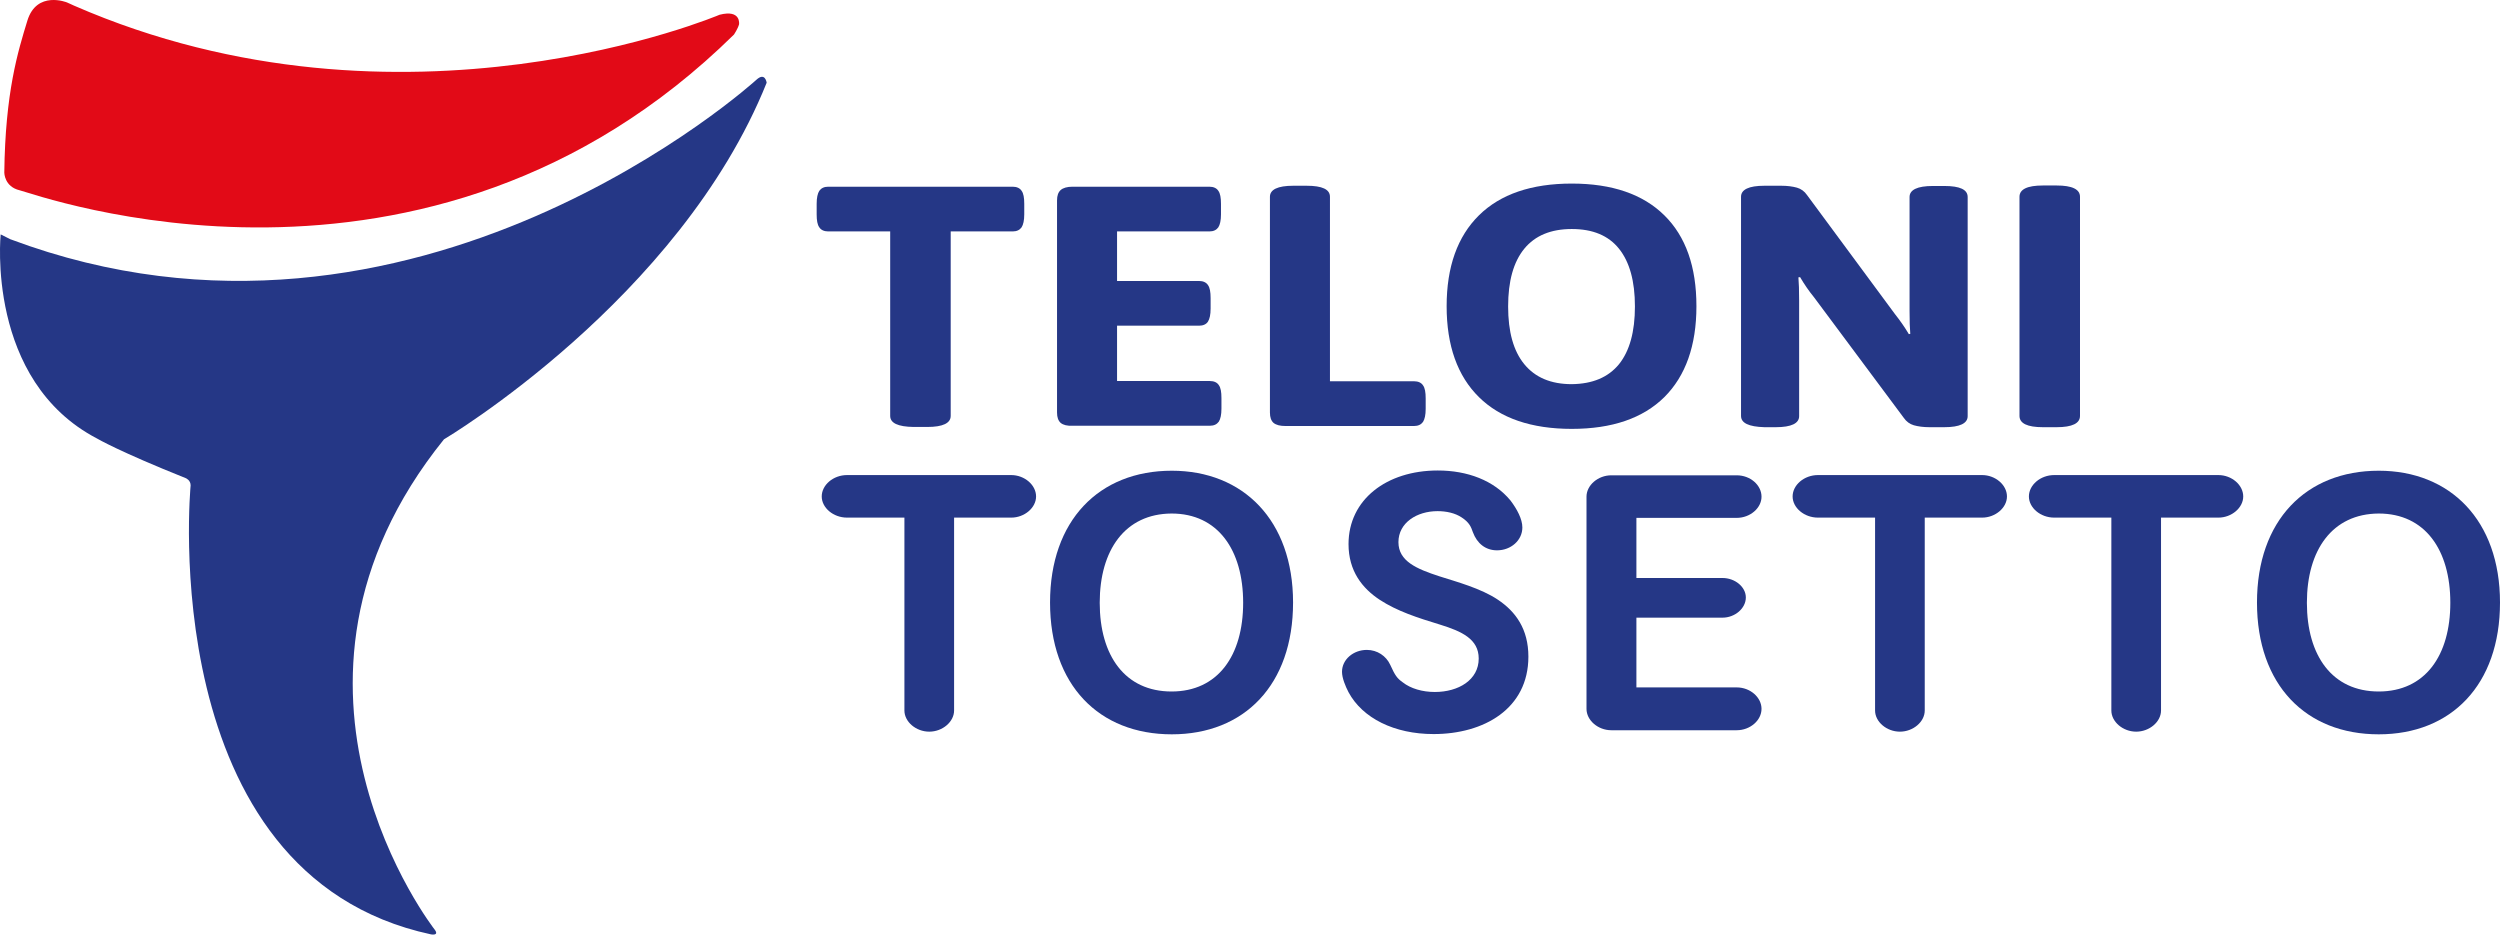 <?xml version="1.0" encoding="UTF-8"?>
<svg width="107px" height="40px" viewBox="0 0 107 40" version="1.1" xmlns="http://www.w3.org/2000/svg" xmlns:xlink="http://www.w3.org/1999/xlink">
    <title>MENU_BLU</title>
    <g id="mockup" stroke="none" stroke-width="1" fill="none" fill-rule="evenodd">
        <g id="MENU_BLU" fill-rule="nonzero">
            <g id="Group">
                <path d="M2.866,0.104 C2.866,0.104 1.571,-0.422 1.17,0.889 C0.769,2.199 0.225,3.943 0.184,7.39 C0.184,7.39 0.184,7.989 0.841,8.144 C1.499,8.298 18.24,14.449 31.416,1.477 C31.416,1.477 31.58,1.229 31.631,1.044 C31.631,1.044 31.734,0.393 30.799,0.631 C30.799,0.631 17.264,6.389 3.164,0.239 C3.164,0.239 3.051,0.187 3.051,0.187 L2.866,0.104 Z" id="Path" fill="#E20A17"></path>
                <path d="M0.029,10.032 C0.029,10.032 -0.618,16.286 4.161,18.773 C4.161,18.773 5.086,19.32 7.953,20.466 C7.953,20.466 8.159,20.548 8.159,20.775 C8.159,20.775 6.555,37.432 18.446,39.991 C18.446,39.991 18.806,40.063 18.61,39.795 C18.61,39.795 10.45,29.403 19.001,18.804 C19.001,18.804 29.083,12.829 32.813,3.541 C32.813,3.541 32.752,3.066 32.371,3.417 C32.371,3.417 17.768,16.73 0.441,10.239 L0.029,10.032 Z" id="Path" fill="#253786"></path>
            </g>
            <g id="Group" transform="translate(34.953, 7.857)" fill="#253786">
                <g>
                    <path d="M3.147,9.943 L3.147,2.048 L0.495,2.048 C0.32,2.048 0.186,1.987 0.114,1.873 C0.031,1.76 0,1.575 0,1.318 L0,0.865 C0,0.607 0.041,0.422 0.114,0.309 C0.196,0.196 0.32,0.134 0.495,0.134 L8.389,0.134 C8.565,0.134 8.699,0.196 8.771,0.309 C8.854,0.422 8.885,0.607 8.885,0.865 L8.885,1.318 C8.885,1.575 8.843,1.76 8.771,1.873 C8.689,1.987 8.565,2.048 8.389,2.048 L5.737,2.048 L5.737,9.943 C5.737,10.252 5.407,10.417 4.736,10.417 L4.148,10.417 C3.477,10.406 3.147,10.252 3.147,9.943 Z" id="Path"></path>
                    <path d="M10.443,10.242 C10.34,10.149 10.288,10.005 10.288,9.799 L10.288,0.721 C10.288,0.515 10.34,0.371 10.443,0.278 C10.546,0.185 10.721,0.134 10.948,0.134 L16.81,0.134 C16.985,0.134 17.119,0.196 17.191,0.309 C17.274,0.422 17.305,0.607 17.305,0.865 L17.305,1.318 C17.305,1.575 17.264,1.76 17.191,1.873 C17.109,1.987 16.985,2.048 16.81,2.048 L12.857,2.048 L12.857,4.169 L16.366,4.169 C16.541,4.169 16.675,4.231 16.748,4.344 C16.83,4.457 16.861,4.642 16.861,4.9 L16.861,5.352 C16.861,5.61 16.82,5.795 16.748,5.908 C16.675,6.022 16.541,6.083 16.366,6.083 L12.857,6.083 L12.857,8.451 L16.83,8.451 C17.006,8.451 17.14,8.512 17.212,8.626 C17.295,8.739 17.325,8.924 17.325,9.182 L17.325,9.634 C17.325,9.892 17.284,10.077 17.212,10.19 C17.129,10.303 17.006,10.365 16.83,10.365 L10.959,10.365 C10.721,10.376 10.556,10.334 10.443,10.242 Z" id="Path"></path>
                    <path d="M19.554,10.242 C19.451,10.149 19.4,10.005 19.4,9.799 L19.4,0.566 C19.4,0.257 19.73,0.093 20.4,0.093 L20.968,0.093 C21.639,0.093 21.969,0.247 21.969,0.566 L21.969,8.461 L25.57,8.461 C25.746,8.461 25.88,8.523 25.952,8.636 C26.035,8.749 26.066,8.934 26.066,9.192 L26.066,9.645 C26.066,9.902 26.024,10.087 25.952,10.201 C25.87,10.314 25.746,10.376 25.57,10.376 L20.06,10.376 C19.833,10.376 19.668,10.334 19.554,10.242 Z" id="Path"></path>
                    <path d="M28.346,9.14 C27.428,8.235 26.963,6.938 26.963,5.25 C26.963,3.561 27.428,2.265 28.346,1.359 C29.264,0.453 30.596,0 32.319,0 C34.042,0 35.363,0.453 36.281,1.359 C37.2,2.265 37.654,3.561 37.654,5.25 C37.654,6.938 37.189,8.235 36.281,9.14 C35.363,10.046 34.042,10.499 32.319,10.499 C30.596,10.499 29.264,10.046 28.346,9.14 Z M34.341,7.73 C34.795,7.164 35.022,6.341 35.022,5.26 C35.022,4.179 34.795,3.356 34.341,2.789 C33.887,2.223 33.217,1.945 32.319,1.945 C31.431,1.945 30.75,2.223 30.286,2.789 C29.822,3.356 29.595,4.179 29.595,5.26 C29.595,6.341 29.822,7.164 30.286,7.73 C30.75,8.296 31.421,8.585 32.319,8.585 C33.206,8.574 33.877,8.296 34.341,7.73 Z" id="Shape"></path>
                    <path d="M39.563,9.943 L39.563,0.566 C39.563,0.257 39.893,0.093 40.564,0.093 L41.286,0.093 C41.554,0.093 41.771,0.124 41.957,0.175 C42.132,0.226 42.277,0.329 42.39,0.494 L46.146,5.579 C46.373,5.867 46.569,6.145 46.745,6.444 L46.807,6.433 C46.786,6.207 46.776,5.877 46.776,5.435 L46.776,0.576 C46.776,0.268 47.106,0.103 47.777,0.103 L48.262,0.103 C48.932,0.103 49.263,0.257 49.263,0.576 L49.263,9.954 C49.263,10.262 48.932,10.427 48.262,10.427 L47.632,10.427 C47.364,10.427 47.147,10.396 46.961,10.345 C46.786,10.293 46.641,10.19 46.528,10.026 L42.689,4.869 C42.462,4.591 42.266,4.303 42.091,4.004 L42.019,4.014 C42.039,4.241 42.05,4.57 42.05,5.013 L42.05,9.954 C42.05,10.262 41.719,10.427 41.049,10.427 L40.564,10.427 C39.893,10.406 39.563,10.252 39.563,9.943 Z" id="Path"></path>
                    <path d="M51.481,9.943 L51.481,0.566 C51.481,0.247 51.811,0.082 52.482,0.082 L53.07,0.082 C53.741,0.082 54.071,0.247 54.071,0.566 L54.071,9.943 C54.071,10.262 53.741,10.427 53.07,10.427 L52.482,10.427 C51.811,10.427 51.481,10.262 51.481,9.943 Z" id="Path"></path>
                </g>
                <g transform="translate(0.217, 12.28)">
                    <path d="M5.665,2.017 L5.665,10.273 C5.665,10.756 5.17,11.178 4.602,11.178 C4.035,11.178 3.539,10.756 3.539,10.273 L3.539,2.017 L1.083,2.017 C0.495,2.017 0,1.595 0,1.112 C0,0.618 0.495,0.196 1.083,0.196 L8.111,0.196 C8.678,0.196 9.174,0.618 9.174,1.112 C9.174,1.595 8.678,2.017 8.111,2.017 L5.665,2.017 L5.665,2.017 Z" id="Path"></path>
                    <path d="M20.173,5.651 C20.173,9.182 18.079,11.292 14.983,11.292 C11.867,11.292 9.772,9.182 9.772,5.651 C9.772,2.141 11.867,0.01 14.983,0.01 C18.037,0.01 20.173,2.131 20.173,5.651 Z M11.898,5.661 C11.898,7.926 12.981,9.459 14.973,9.459 C16.954,9.459 18.037,7.926 18.037,5.661 C18.037,3.397 16.954,1.842 14.973,1.842 C12.981,1.853 11.898,3.407 11.898,5.661 Z" id="Shape"></path>
                    <path d="M29.987,2.439 C29.987,2.985 29.502,3.417 28.903,3.417 C28.408,3.417 28.047,3.119 27.871,2.645 C27.789,2.409 27.717,2.223 27.386,2.007 C27.108,1.822 26.736,1.74 26.355,1.74 C25.477,1.74 24.683,2.234 24.683,3.067 C24.683,3.881 25.457,4.21 26.437,4.529 C27.18,4.766 28.212,5.044 28.934,5.527 C29.708,6.042 30.245,6.794 30.245,7.967 C30.245,10.201 28.336,11.281 26.189,11.281 C24.507,11.281 23.145,10.602 22.547,9.49 C22.413,9.233 22.268,8.883 22.268,8.615 C22.268,8.09 22.753,7.679 23.331,7.679 C23.775,7.679 24.157,7.936 24.332,8.317 C24.538,8.77 24.621,8.893 24.869,9.068 C25.209,9.336 25.715,9.48 26.241,9.48 C27.252,9.48 28.119,8.965 28.119,8.049 C28.119,7.216 27.397,6.886 26.468,6.598 C25.488,6.299 24.631,6.022 23.888,5.538 C23.135,5.044 22.547,4.303 22.547,3.15 C22.547,1.245 24.177,0 26.365,0 C27.634,0 28.769,0.422 29.481,1.287 C29.76,1.657 29.987,2.079 29.987,2.439 Z" id="Path"></path>
                    <path d="M34.868,2.017 L34.868,4.601 L38.551,4.601 C39.088,4.601 39.552,4.982 39.552,5.435 C39.552,5.898 39.088,6.299 38.551,6.299 L34.868,6.299 L34.868,9.284 L39.16,9.284 C39.748,9.284 40.223,9.717 40.223,10.201 C40.223,10.695 39.738,11.117 39.16,11.117 L33.794,11.117 C33.227,11.117 32.732,10.695 32.732,10.201 L32.732,1.122 C32.732,0.628 33.227,0.206 33.794,0.206 L39.16,0.206 C39.748,0.206 40.223,0.628 40.223,1.122 C40.223,1.606 39.738,2.028 39.16,2.028 L34.868,2.028 L34.868,2.017 Z" id="Path"></path>
                    <path d="M47.209,2.017 L47.209,10.273 C47.209,10.756 46.714,11.178 46.146,11.178 C45.579,11.178 45.083,10.756 45.083,10.273 L45.083,2.017 L42.638,2.017 C42.05,2.017 41.554,1.595 41.554,1.112 C41.554,0.618 42.05,0.196 42.638,0.196 L49.665,0.196 C50.232,0.196 50.728,0.618 50.728,1.112 C50.728,1.595 50.232,2.017 49.665,2.017 L47.209,2.017 L47.209,2.017 Z" id="Path"></path>
                    <path d="M57.322,2.017 L57.322,10.273 C57.322,10.756 56.826,11.178 56.259,11.178 C55.691,11.178 55.196,10.756 55.196,10.273 L55.196,2.017 L52.75,2.017 C52.162,2.017 51.667,1.595 51.667,1.112 C51.667,0.618 52.162,0.196 52.75,0.196 L59.777,0.196 C60.345,0.196 60.84,0.618 60.84,1.112 C60.84,1.595 60.345,2.017 59.777,2.017 L57.322,2.017 L57.322,2.017 Z" id="Path"></path>
                    <path d="M71.83,5.651 C71.83,9.182 69.735,11.292 66.64,11.292 C63.523,11.292 61.429,9.182 61.429,5.651 C61.429,2.141 63.523,0.01 66.64,0.01 C69.694,0.01 71.83,2.131 71.83,5.651 Z M63.565,5.661 C63.565,7.926 64.648,9.459 66.64,9.459 C68.621,9.459 69.704,7.926 69.704,5.661 C69.704,3.397 68.621,1.842 66.64,1.842 C64.648,1.853 63.565,3.407 63.565,5.661 Z" id="Shape"></path>
                </g>
            </g>
        </g>
    </g>
</svg>